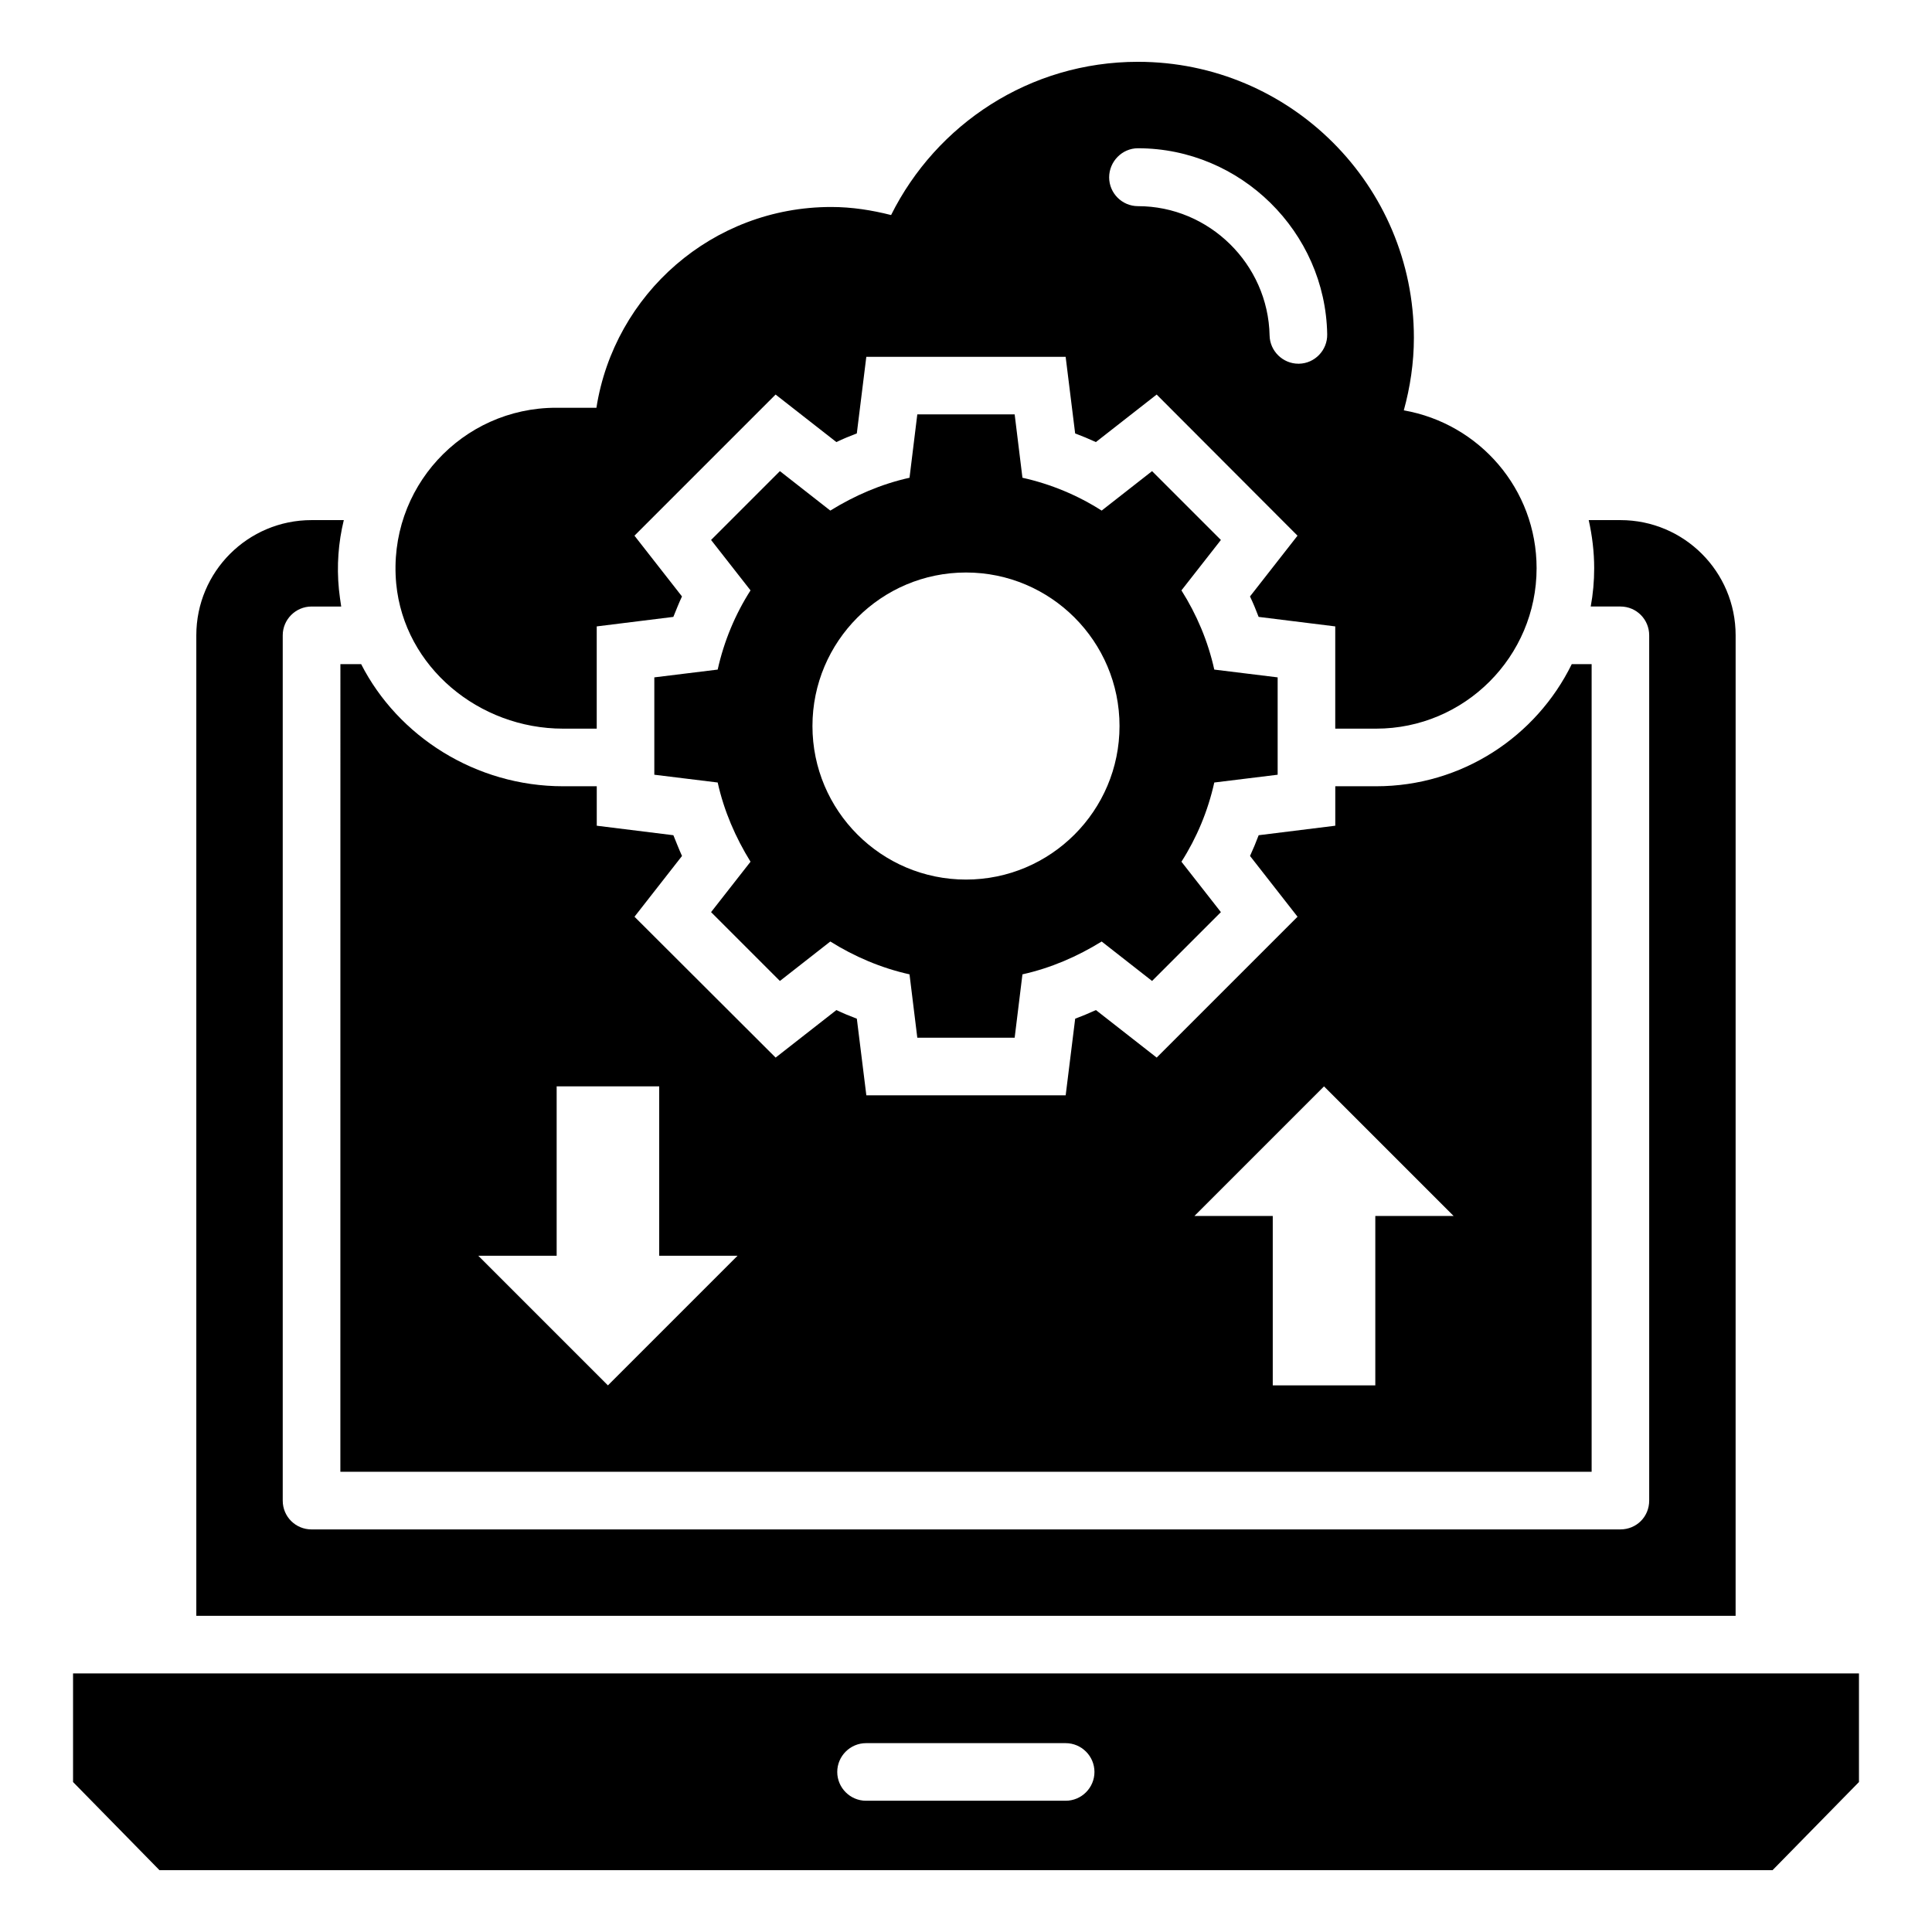 <?xml version="1.0" encoding="UTF-8"?>
<!-- Uploaded to: SVG Find, www.svgrepo.com, Generator: SVG Find Mixer Tools -->
<svg fill="#000000" width="800px" height="800px" version="1.1" viewBox="144 144 512 512" xmlns="http://www.w3.org/2000/svg">
 <g>
  <path d="m603.96 312.37c0-16.871-13.664-30.535-30.535-30.535h-8.398c0.918 4.121 1.449 8.398 1.449 12.746 0 3.434-0.305 6.871-0.918 10.152h7.863c4.273 0 7.633 3.434 7.633 7.633v229.31c0 4.273-3.359 7.633-7.633 7.633l-346.86 0.004c-4.199 0-7.633-3.359-7.633-7.633v-229.31c0-4.199 3.434-7.633 7.633-7.633h7.863c-0.23-1.527-0.457-3.055-0.609-4.582-0.609-6.184-0.152-12.367 1.297-18.32h-8.551c-16.871 0-30.535 13.664-30.535 30.535v259.84h407.93z"/>
  <path d="m293.21 337.1h8.93v-27.098l20.305-2.519c0.762-1.832 1.449-3.664 2.289-5.418l-12.594-16.105 37.402-37.402 16.105 12.594c1.754-0.84 3.586-1.602 5.418-2.289l2.519-20.305h52.824l2.519 20.305c1.832 0.688 3.664 1.449 5.496 2.289l16.105-12.594 37.328 37.402-12.594 16.105c0.84 1.754 1.602 3.586 2.289 5.418l20.305 2.519v27.098h10.84c23.434 0 42.52-19.082 42.52-42.52 0-20.992-15.191-38.32-35.191-41.832 1.68-6.106 2.672-12.594 2.672-19.238 0-40.383-32.746-73.129-73.129-73.129-28.703 0-53.434 16.566-65.418 40.609-5.113-1.297-10.383-2.137-15.879-2.137-31.449 0-57.48 23.055-62.211 53.207h-10.688c-24.887 0-44.73 21.297-42.367 46.641 2.141 22.141 21.988 38.398 44.203 38.398zm152.36-153.81c27.176 0 49.695 22.137 50.152 49.312 0.078 4.199-3.281 7.711-7.481 7.785h-0.152c-4.121 0-7.559-3.359-7.633-7.481-0.383-18.93-16.031-34.273-34.887-34.273-4.199 0-7.633-3.434-7.633-7.633 0-4.199 3.434-7.711 7.633-7.711z"/>
  <path d="m234.2 534.04h331.6v-214.04h-5.266c-9.391 19.16-29.082 32.367-51.832 32.367h-10.84v10.457l-20.305 2.519c-0.688 1.832-1.449 3.664-2.289 5.496l12.594 16.105-37.328 37.328-16.105-12.594c-1.832 0.84-3.664 1.602-5.496 2.289l-2.519 20.305h-52.824l-2.519-20.305c-1.832-0.688-3.664-1.449-5.418-2.289l-16.105 12.594-37.402-37.328 12.594-16.105c-0.84-1.832-1.527-3.664-2.289-5.496l-20.305-2.519v-10.457h-8.93c-23.129 0-43.738-13.207-53.512-32.367h-5.496zm260.68-102.14 34.352 34.352h-20.762v44.887h-27.176v-44.887h-20.762zm-203.36 44.887v-44.887h27.176v44.887h20.762l-34.352 34.352-34.352-34.352z"/>
  <path d="m163.36 587.48v28.777l22.902 23.359h427.48l22.902-23.359v-28.777zm263.05 33.738h-52.898c-4.199 0-7.633-3.434-7.633-7.633s3.434-7.633 7.633-7.633h52.898c4.199 0 7.633 3.434 7.633 7.633s-3.434 7.633-7.633 7.633z"/>
  <path d="m482.59 349.31v-25.801l-16.793-2.062c-1.68-7.559-4.656-14.578-8.703-20.992l10.457-13.359-18.242-18.242-13.359 10.457c-6.336-4.047-13.434-7.023-20.992-8.703l-2.062-16.793h-25.801l-2.062 16.793c-7.559 1.68-14.578 4.734-20.992 8.703l-13.359-10.457-18.242 18.242 10.457 13.359c-4.047 6.336-7.023 13.434-8.703 20.992l-16.793 2.062v25.801l16.793 2.062c1.68 7.559 4.734 14.578 8.703 20.992l-10.457 13.359 18.242 18.242 13.359-10.457c6.336 3.969 13.434 7.023 20.992 8.703l2.062 16.793h25.801l2.062-16.793c7.559-1.68 14.578-4.734 20.992-8.703l13.359 10.457 18.242-18.242-10.457-13.359c4.047-6.336 7.023-13.434 8.703-20.992zm-82.594 27.785c-22.441 0-40.688-18.242-40.688-40.688 0-22.441 18.242-40.688 40.688-40.688 22.441 0 40.688 18.242 40.688 40.688-0.004 22.445-18.246 40.688-40.688 40.688z"/>
 </g>
</svg>